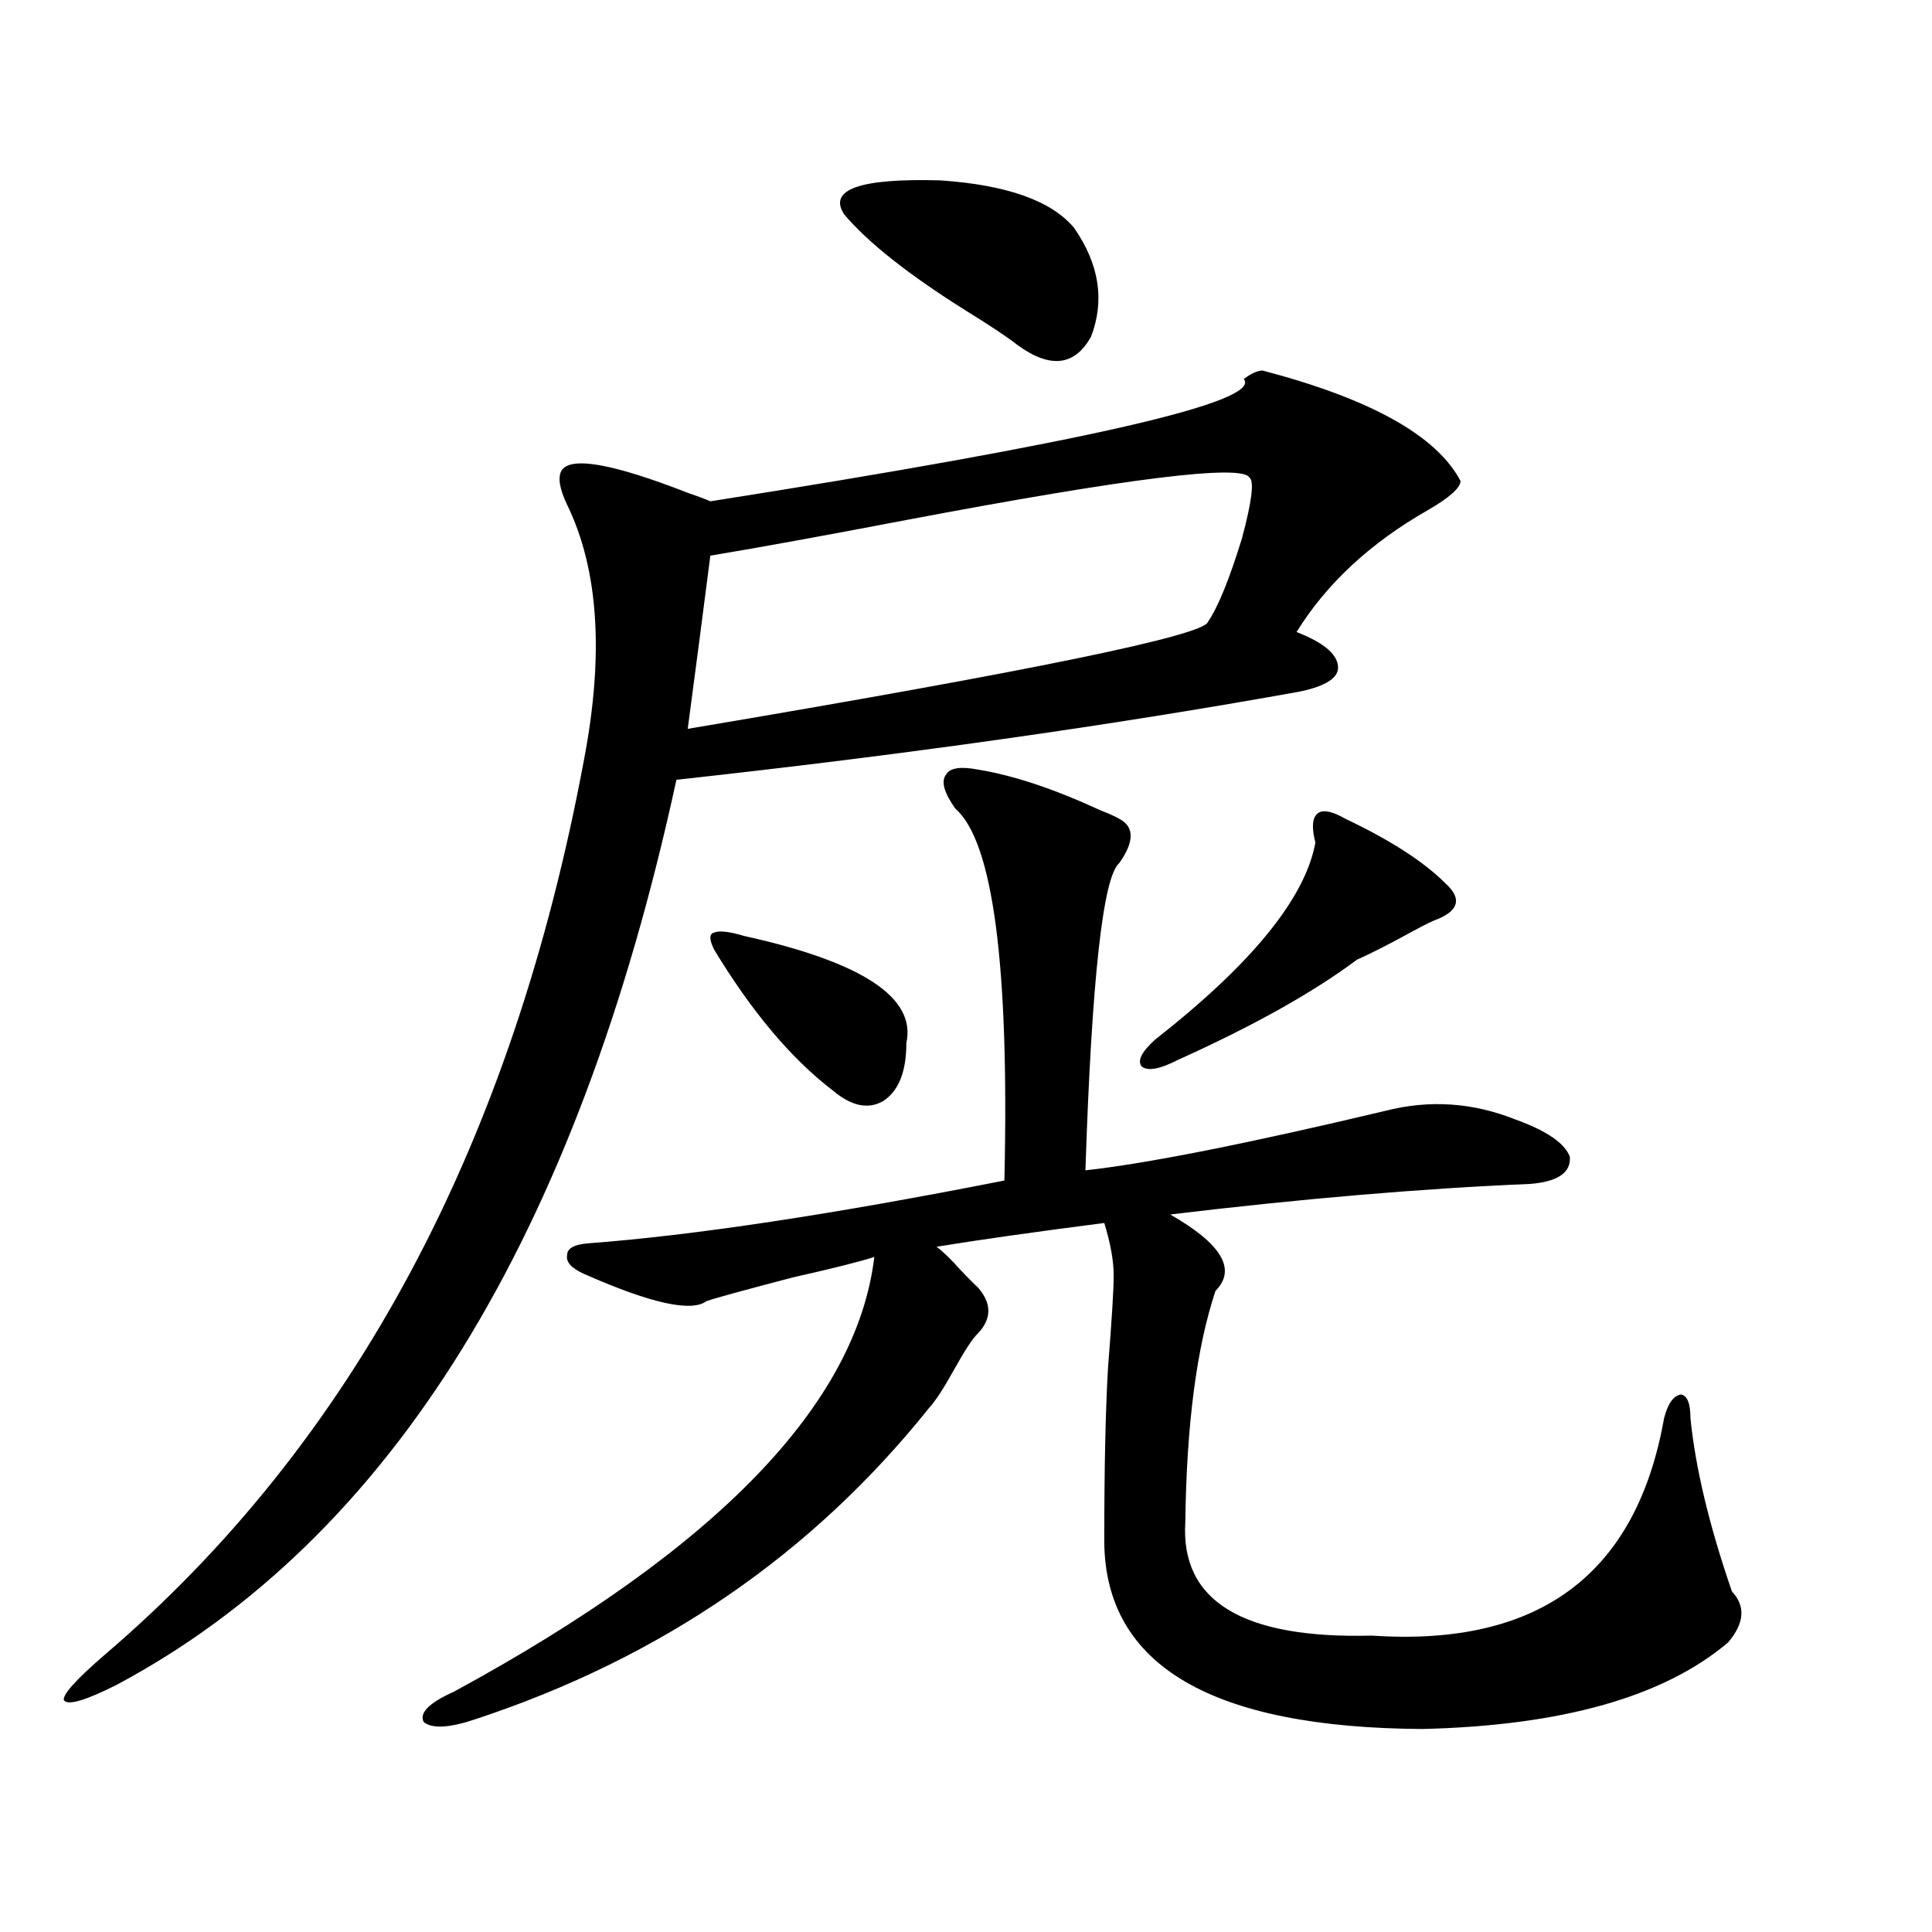 <?xml version="1.0" encoding="utf-8"?>
<!-- Generator: Adobe Illustrator 16.0.0, SVG Export Plug-In . SVG Version: 6.00 Build 0)  -->
<!DOCTYPE svg PUBLIC "-//W3C//DTD SVG 1.1//EN" "http://www.w3.org/Graphics/SVG/1.1/DTD/svg11.dtd">
<svg version="1.1" id="图层_1" xmlns="http://www.w3.org/2000/svg" xmlns:xlink="http://www.w3.org/1999/xlink" x="0px" y="0px"
	 width="1000px" height="1000px" viewBox="0 0 1000 1000" enable-background="new 0 0 1000 1000" xml:space="preserve">
<path d="M653.521,191.797c55.929,14.653,90.074,33.701,102.437,57.129c0,3.516-5.533,8.501-16.585,14.941
	c-29.923,17.002-52.682,38.096-68.291,63.281c13.658,5.273,20.808,11.138,21.463,17.578c0.641,5.864-5.854,10.259-19.512,13.184
	c-97.559,17.578-205.208,32.822-322.919,45.703C298.728,640.342,202.145,796.484,60.364,872.07
	c-16.265,8.199-25.365,10.836-27.316,7.91c-0.655-2.938,6.494-10.849,21.463-23.73C182.633,746.689,265.237,592.29,302.31,393.066
	c10.396-54.492,7.47-98.438-8.78-131.836c-3.902-8.198-4.878-14.063-2.927-17.578c4.543-7.607,26.341-3.804,65.364,11.426
	c5.198,1.758,9.101,3.228,11.707,4.395c193.807-30.459,285.847-51.553,276.091-63.281
	C647.667,193.267,650.914,191.797,653.521,191.797z M506.207,398.34c18.201,2.939,39.344,9.971,63.413,21.094
	c4.543,1.758,7.805,3.228,9.756,4.395c7.805,4.106,7.805,11.729,0,22.852c-8.46,7.031-14.313,60.068-17.561,159.082
	c31.859-3.516,83.565-13.76,155.118-30.762c22.759-5.85,45.197-4.395,67.315,4.395c16.25,5.864,25.686,12.305,28.292,19.336
	c0.641,8.213-6.188,12.896-20.487,14.063c-55.943,2.349-118.046,7.622-186.337,15.82c26.661,15.244,34.466,28.428,23.414,39.551
	c-9.756,29.307-14.969,69.146-15.609,119.531c-2.606,41.021,29.588,60.645,96.583,58.887c86.492,5.851,136.902-31.641,151.216-112.5
	c1.951-7.607,4.878-11.714,8.78-12.305c3.247,0.591,4.878,4.697,4.878,12.305c2.592,25.791,9.756,55.674,21.463,89.648
	c7.149,7.608,6.494,16.397-1.951,26.367c-33.17,28.125-85.852,43.066-158.045,44.824c-109.266-0.59-164.233-32.821-164.874-96.68
	c0-38.081,0.641-68.252,1.951-90.527c1.951-24.609,2.927-40.43,2.927-47.461c0-7.607-1.631-16.699-4.878-27.246
	c-36.432,4.697-65.364,8.789-86.827,12.305c3.247,2.349,7.47,6.455,12.683,12.305c3.902,4.106,6.829,7.031,8.78,8.789
	c7.149,8.213,7.149,16.123,0,23.73c-2.606,2.349-6.829,8.789-12.683,19.336c-5.213,9.38-9.436,15.82-12.683,19.336
	c-60.486,75.586-138.533,129.199-234.141,160.84c-13.658,4.684-22.773,5.273-27.316,1.758c-2.606-4.696,2.592-9.97,15.609-15.82
	c135.927-73.828,208.44-148.823,217.556-225c-7.164,2.349-21.143,5.864-41.95,10.547c-24.725,6.455-39.679,10.547-44.877,12.305
	c-7.805,5.864-28.947,1.182-63.413-14.063c-6.509-2.925-9.436-6.152-8.78-9.668c0-3.516,3.567-5.562,10.731-6.152
	c54.633-4.092,126.491-14.941,215.604-32.52c2.592-111.318-5.854-175.479-25.365-192.48c-5.854-8.198-7.484-14.063-4.878-17.578
	C491.573,397.461,497.092,396.582,506.207,398.34z M367.674,287.598c-3.902,30.474-7.805,60.356-11.707,89.648
	c177.557-29.883,267.311-48.34,269.262-55.371c5.198-7.607,11.052-21.973,17.561-43.066c5.198-19.336,6.494-29.883,3.902-31.641
	c-3.902-7.031-63.093,0.303-177.557,21.973C426.209,277.354,392.384,283.506,367.674,287.598z M369.625,491.504
	c-2.606-5.273-2.606-8.198,0-8.789c2.592-1.167,7.805-0.576,15.609,1.758c61.127,13.486,89.099,31.943,83.9,55.371
	c0,14.653-3.902,24.609-11.707,29.883c-7.805,4.697-16.585,2.939-26.341-5.273C409.624,548.057,389.137,523.735,369.625,491.504z
	 M555.962,117.969c13.003,18.76,15.93,37.505,8.78,56.25c-8.46,15.244-21.143,16.699-38.048,4.395
	c-5.213-4.092-13.993-9.956-26.341-17.578c-29.923-18.745-51.065-35.444-63.413-50.098c-8.46-12.881,8.125-18.745,49.755-17.578
	C521.161,95.708,544.255,103.906,555.962,117.969z M696.446,423.828c23.414,11.138,40.64,22.275,51.706,33.398
	c8.445,7.622,7.149,13.774-3.902,18.457c-1.951,0.591-6.188,2.637-12.683,6.152c-11.707,6.455-21.463,11.426-29.268,14.941
	c-22.773,17.002-53.657,34.277-92.681,51.855c-9.115,4.697-15.289,5.864-18.536,3.516c-2.606-2.925-0.335-7.607,6.829-14.063
	c50.075-39.248,77.712-73.237,82.925-101.953c-1.951-7.607-1.631-12.593,0.976-14.941
	C684.404,418.857,689.282,419.736,696.446,423.828z"/>
</svg>
